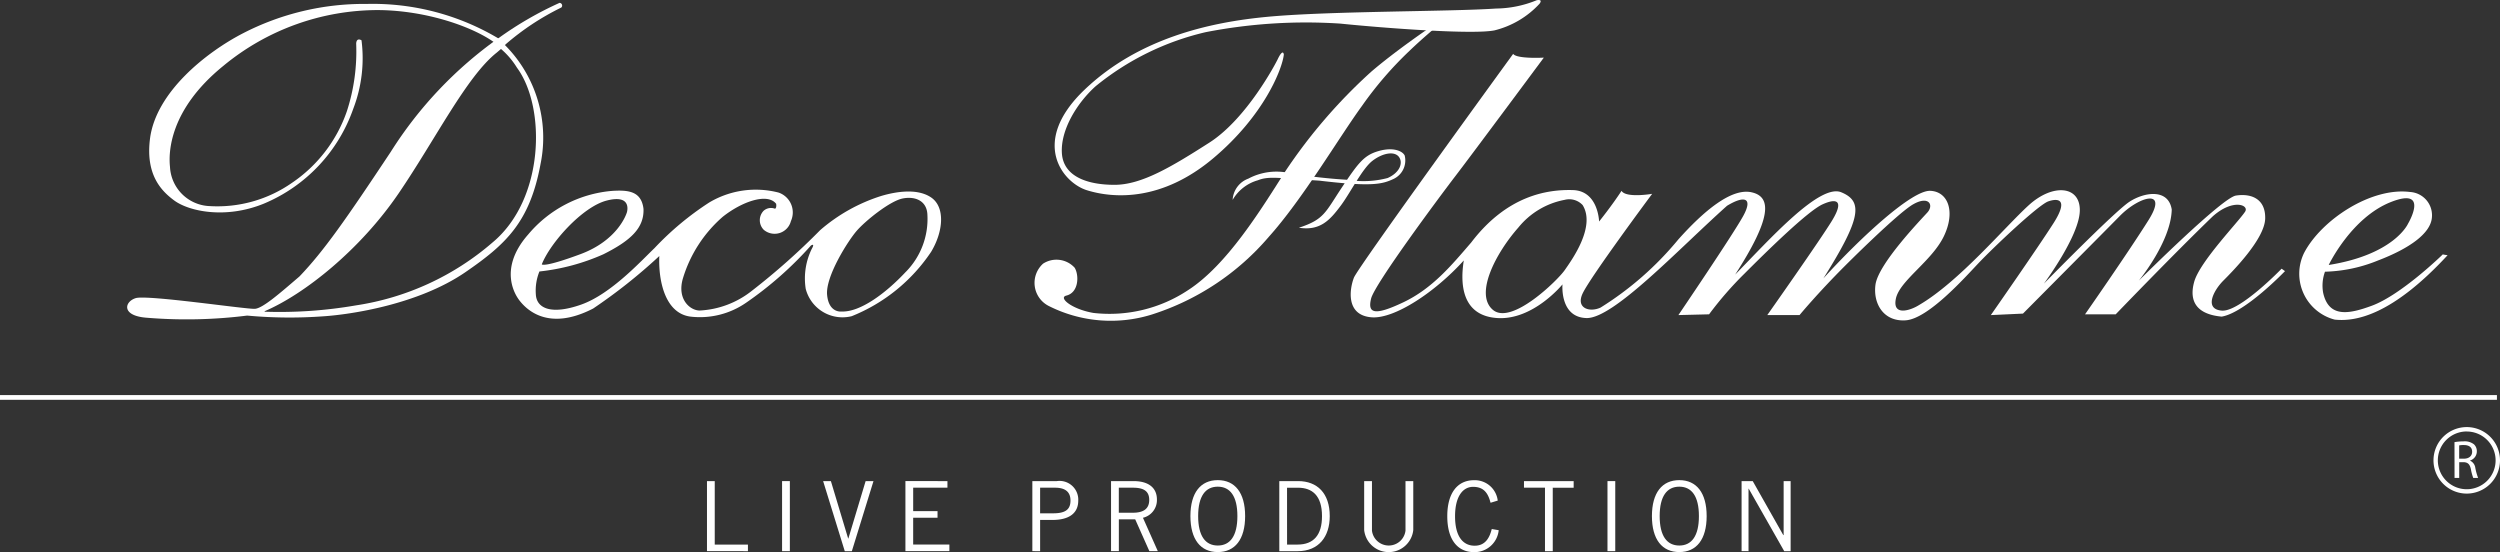 <svg id="Groupe_3749" data-name="Groupe 3749" xmlns="http://www.w3.org/2000/svg" xmlns:xlink="http://www.w3.org/1999/xlink" width="229.363" height="50.656" viewBox="0 0 229.363 50.656">
  <rect x="0" y="0" width="229.363" height="50.656" fill="#333333" stroke="none"/>
  <defs>
    <clipPath id="clip-path">
      <rect id="Rectangle_1207" data-name="Rectangle 1207" width="229.363" height="50.655" fill="none"/>
    </clipPath>
  </defs>
  <g id="Groupe_1492" data-name="Groupe 1492" clip-path="url(#clip-path)">
    <path id="Tracé_5769" data-name="Tracé 5769" d="M71.339,4.277A22.526,22.526,0,0,0,59.116,1.021a24.213,24.213,0,0,0-11.375,2.7c-3.353,1.734-7.972,5.389-8.517,9.654-.432,3.367,1.087,4.835,2.214,5.673,1.346,1,4.707,1.735,8.234.294a14.68,14.68,0,0,0,8.2-8.706,12.925,12.925,0,0,0,.756-6.278s-.455-.3-.489.3a17.756,17.756,0,0,1-.846,6.184,13.063,13.063,0,0,1-5.042,6.591A11.947,11.947,0,0,1,44.7,19.569a3.788,3.788,0,0,1-3.643-3.6c-.14-1.3-.077-5.23,4.883-9.256a22.263,22.263,0,0,1,14.23-5.128c4.412.033,8.713,1.533,10.739,3.038.228-.031.424-.342.424-.342" transform="translate(-25.461 -0.66)" fill="#fff"/>
    <path id="Tracé_5770" data-name="Tracé 5770" d="M320.966.022a10.055,10.055,0,0,1-3.73.761c-4.134.288-15.37.228-20.985.76-5.125.482-11.764,1.906-16.777,6.7-5.047,4.829-1.958,8.531.224,9.209,2.495.775,6.888,1.022,11.582-2.92S297.63,6.312,297.77,5c-.08-.464-.4.084-.553.415s-2.829,5.462-6.282,7.671-6.212,3.871-8.7,3.871-4.694-.76-4.828-2.9,1.389-4.613,3.1-6.149A24.882,24.882,0,0,1,290.6,2.951a48.116,48.116,0,0,1,12.348-.786c4.073.416,12.184,1.025,14.155.62A8.347,8.347,0,0,0,321.231.341c.337-.463-.265-.319-.265-.319" transform="translate(-179.984 0)" fill="#fff"/>
    <path id="Tracé_5771" data-name="Tracé 5771" d="M307.817,6.939s-3.238,2.192-5.481,4.122a48.729,48.729,0,0,0-7.867,9.121c-2.278,3.594-5.373,8.612-8.911,10.9a13.031,13.031,0,0,1-8.7,2.1c-2-.347-3.242-1.408-2.482-1.591,1.144-.276,1.18-1.86.767-2.551a2.257,2.257,0,0,0-2.9-.38,2.374,2.374,0,0,0,.552,3.9,12.622,12.622,0,0,0,9.456.758,23.464,23.464,0,0,0,10.7-7.118c3.106-3.457,6.49-9.192,8.56-12.028a33.263,33.263,0,0,1,4.373-5.061c1.18-1.136,2.507-2.232,2.507-2.232Z" transform="translate(-176.544 -4.472)" fill="#fff"/>
    <path id="Tracé_5772" data-name="Tracé 5772" d="M323.444,43.816a2.194,2.194,0,0,1,1.436-1.947,5.49,5.49,0,0,1,3.948-.473,50.523,50.523,0,0,0,5.183.58,8.688,8.688,0,0,0,3.654-.166c1.1-.486,1.445-1.381,1.036-1.934s-1.479-.367-2.417.345-2.018,2.9-2.883,4.073c-1.043,1.406-1.935,2.378-3.881,2.078,2.326-.759,2.418-1.4,3.938-3.683s2.043-2.972,3.38-3.354,2.184-.006,2.39.409a1.871,1.871,0,0,1-1.01,2.146c-1.036.482-1.941.743-6.828.161-3.592-.21-4.592-.45-5.626-.035a3.907,3.907,0,0,0-2.32,1.8" transform="translate(-210.355 -25.478)" fill="#fff"/>
    <path id="Tracé_5773" data-name="Tracé 5773" d="M73.037.753A32.107,32.107,0,0,0,67.482,3.96a36.866,36.866,0,0,0-9.935,10.469c-4.086,6.151-6.11,9.062-8.364,11.417-1.864,1.6-3.367,2.913-4.086,2.976s-9.9-1.31-10.948-.979-1.339,1.636,1.046,1.8a44.479,44.479,0,0,0,9.181-.2,42.6,42.6,0,0,0,7.034.064c2.389-.159,8.636-1.059,12.984-4.042,3.741-2.569,5.917-4.606,6.9-9.928A12.023,12.023,0,0,0,68.021,4.618,23.561,23.561,0,0,1,73.2,1.181a.249.249,0,0,0-.163-.428M69.13,6.7c2.672,3.617,2.544,12.067-2.246,16.04a24.8,24.8,0,0,1-12.537,5.769,41.052,41.052,0,0,1-8.323.58l-.07-.035c3.671-1.561,8.782-5.634,12.317-10.819,3.389-4.975,6.248-10.741,9.006-12.92l.388-.333A7.237,7.237,0,0,1,69.13,6.7Z" transform="translate(-21.702 -0.49)" fill="#fff"/>
    <path id="Tracé_5774" data-name="Tracé 5774" d="M172.63,50.48c-1.261-.9-3.262-.579-4.65-.162a15.818,15.818,0,0,0-5.583,3.135,62.868,62.868,0,0,1-6.261,5.559,8.374,8.374,0,0,1-4.81,1.811c-.9-.03-2.065-1.068-1.517-2.942a12.143,12.143,0,0,1,3.647-5.652c1.742-1.389,4.1-2.233,4.908-1.2.063.389-.1.453-.1.453a1.025,1.025,0,0,0-1.046.185,1.248,1.248,0,0,0,.014,1.752,1.542,1.542,0,0,0,2.486-.8A1.925,1.925,0,0,0,158.589,50a8.348,8.348,0,0,0-6.36.907,27.059,27.059,0,0,0-5.035,4.2c-1.16,1.1-3.97,4.2-6.713,5.169s-4.1.355-4.163-.937a4.675,4.675,0,0,1,.328-2.1,19.52,19.52,0,0,0,5.869-1.579c2.518-1.259,3.745-2.42,3.68-4.164-.192-1.608-1.357-1.748-2.873-1.651a11.276,11.276,0,0,0-7.713,4.007c-2.9,3.3-.979,5.776-.852,5.969.617.836,2.626,2.98,6.821.816a49.673,49.673,0,0,0,6.069-4.815c-.1,2.233.516,5.353,2.972,5.57a7.445,7.445,0,0,0,4.969-1.272,33.065,33.065,0,0,0,5.971-5.265c.388-.229.1.258.1.258a6.158,6.158,0,0,0-.582,3.716A3.485,3.485,0,0,0,165.3,61.34a15.878,15.878,0,0,0,7.281-5.9c1.12-1.859,1.3-4.057.045-4.963m-29.824.26c2.226-.582,1.936.839,1.872,1.066s-.872,2.585-4.262,3.846-3.549.937-3.549.937c.776-1.973,3.714-5.268,5.941-5.849Zm27.467,6.527c-1.87,2-4.2,3.714-5.905,3.649,0,0-1.163.162-1.324-1.52s1.9-4.942,2.711-5.879,3.064-2.749,4.229-2.974,2.194.226,2.26,1.454a6.919,6.919,0,0,1-1.968,5.27Z" transform="translate(-87.157 -32.332)" fill="#fff"/>
    <path id="Tracé_5775" data-name="Tracé 5775" d="M439.822,33.85s-3.839,3.983-5.489,3.846-.752-1.853.14-2.747,3.8-3.834,3.843-5.7c.043-1.836-1.312-2.324-2.692-2.106-1.239.2-8.341,7.245-8.9,7.8.016-.018,2.951-3.577,3.019-6.522-.309-1.939-2.5-1.608-3.873-.717s-7.856,7.517-7.856,7.517,3.224-4.327,3.294-6.661-2.47-2.54-4.665-.55-6.422,7.047-10.1,9.185c-.755.48-2.454,1.047-2.108-.6s3.29-3.433,4.39-5.7.408-4.122-1.237-4.189-6.24,4.12-9.806,8.035c3.5-5.562,3.636-7.072,1.645-7.9s-6.583,4.326-9.739,7.552c3.361-5.216,3.361-7.139,1.508-7.552s-4.39,1.717-6.723,4.326a29.274,29.274,0,0,1-7.13,6.249c-1.008.471-2.294.062-1.645-1.3.737-1.555,6.376-9.134,6.376-9.134s-2.4.412-2.811-.275c-.892,1.372-2.058,2.816-2.058,2.816s-.067-2.815-2.4-2.885-6.038.481-9.331,4.806c-1.781,2.063-3.545,4.217-6.24,5.495-2.721,1.291-3.265.966-2.947-.343.323-1.342,6.376-9.475,7.749-11.262s8.1-10.848,8.1-10.848-2.473.137-2.815-.344c0,0-14.228,19.552-14.609,20.531-.393,1.016-.788,3.468,1.645,3.639,2.072.144,5.761-2.266,8.436-5.219-.342,2.13-.206,5.082,3.088,5.286s5.966-3.089,5.966-3.089-.273,3.022,2.2,3.089,8.437-6.316,12.895-10.3c1.578-.96,2.4-.756,1.508.895s-5.969,9.132-5.969,9.132l2.815-.07a32.137,32.137,0,0,1,3.223-3.709c2.057-2.059,5.829-5.769,7.2-6.386s1.921-.273.891,1.442-5.975,8.724-5.975,8.724l2.959,0s1.645-1.991,4.183-4.531c0,0,4.8-4.807,6.242-5.632s1.921.07,1.3.755-4.5,4.713-4.757,6.619c-.229,1.7.713,3.407,2.77,3.269s5.4-3.89,6.7-5.263,5.475-5.338,6.394-5.653c.824-.283,1.92-.277.479,1.989s-5.759,8.447-5.759,8.447l2.948-.137s7.65-7.7,8.891-8.962c1.765-1.793,4.485-2.575,2.634.377s-5.832,8.653-5.832,8.653H424.6s5.416-5.632,8.916-9c1.853-1.641,3.352-1.028,2.957-.42-.61.937-4.156,4.584-4.67,6.436-.508,1.816.259,2.987,2.522,3.193,2.16-.363,5.809-4.174,5.809-4.174Zm-65.775.137c-.615.895-4.868,5.083-6.583,3.641s.272-5.22,2.333-7.552a7.179,7.179,0,0,1,4.25-2.542,1.675,1.675,0,0,1,1.649.481c1.232,1.99-1.03,5.082-1.649,5.974Z" transform="translate(-230.496 -9.199)" fill="#fff"/>
    <path id="Tracé_5776" data-name="Tracé 5776" d="M616.447,56.01h0Zm0,0c-.062.06-3.818,3.721-6.521,4.717-2,.734-3.951,1.185-4.467-1.208a3.728,3.728,0,0,1,.172-1.914,13.756,13.756,0,0,0,4.869-1.032c2.881-1.1,4.8-2.471,4.938-3.912a2.141,2.141,0,0,0-1.99-2.369c-3.594-.464-8.162,2.573-9.737,5.594A4.348,4.348,0,0,0,606.522,62c1.921.207,5.264-.4,10.358-5.907-.4-.057-.433-.077-.433-.082m-4.781-4.793c3.633-1.44,1.578,1.993,1.578,1.993s-1.237,2.814-7.27,3.776c0,0,2.057-4.325,5.692-5.769Z" transform="translate(-392.325 -32.677)" fill="#fff"/>
    <rect id="Rectangle_1204" data-name="Rectangle 1204" width="229.081" height="0.433" transform="translate(0 36.247)" fill="#fff"/>
    <path id="Tracé_5777" data-name="Tracé 5777" d="M641.6,118.168a3.051,3.051,0,1,1,3.05-3.052h0a3.053,3.053,0,0,1-3.05,3.052m0-5.7a2.65,2.65,0,1,0,2.647,2.653v0a2.65,2.65,0,0,0-2.647-2.649" transform="translate(-415.287 -72.883)" fill="#fff"/>
    <path id="Tracé_5778" data-name="Tracé 5778" d="M644.056,115.874a4.986,4.986,0,0,1,.826-.07,1.378,1.378,0,0,1,.962.271.852.852,0,0,1,.262.638.874.874,0,0,1-.622.846v.014a.839.839,0,0,1,.484.672,5.216,5.216,0,0,0,.257.915h-.445a4.2,4.2,0,0,1-.217-.8c-.1-.46-.282-.633-.672-.648h-.4v1.444h-.43Zm.43,1.517h.44c.458,0,.75-.252.75-.634,0-.43-.31-.617-.765-.617a1.9,1.9,0,0,0-.424.035Z" transform="translate(-418.869 -75.31)" fill="#fff"/>
    <path id="Tracé_5779" data-name="Tracé 5779" d="M185.511,132.669v-6.427h.712v5.823h3.045v.605Z" transform="translate(-120.649 -82.103)" fill="#fff"/>
    <rect id="Rectangle_1205" data-name="Rectangle 1205" width="0.713" height="6.428" transform="translate(71.752 44.139)" fill="#fff"/>
    <path id="Tracé_5780" data-name="Tracé 5780" d="M215.989,126.242h.712l1.585,5.271h.017l1.585-5.271h.721l-1.985,6.428h-.65Z" transform="translate(-140.471 -82.103)" fill="#fff"/>
    <path id="Tracé_5781" data-name="Tracé 5781" d="M241.437,126.242v.605h-3.143V129h2.234v.605h-2.235v2.457h3.322v.605h-4.033v-6.427Z" transform="translate(-154.514 -82.103)" fill="#fff"/>
    <path id="Tracé_5782" data-name="Tracé 5782" d="M270.887,132.669v-6.427h2.244a1.721,1.721,0,0,1,1.967,1.8c0,1.068-.739,1.763-2.36,1.763H271.6v2.867Zm.712-3.472h1.211c1.184,0,1.576-.41,1.576-1.175s-.455-1.175-1.415-1.175H271.6Z" transform="translate(-176.174 -82.103)" fill="#fff"/>
    <path id="Tracé_5783" data-name="Tracé 5783" d="M291.537,132.669v-6.427H293.6c1.389,0,2.146.623,2.146,1.692a1.667,1.667,0,0,1-1.282,1.673l1.364,3.062h-.775l-1.3-2.92h-1.5v2.92Zm.712-3.525h1.291c.979,0,1.5-.365,1.5-1.175,0-.864-.588-1.122-1.5-1.122H292.25Z" transform="translate(-189.604 -82.103)" fill="#fff"/>
    <path id="Tracé_5784" data-name="Tracé 5784" d="M314.875,125.986c1.576,0,2.51,1.158,2.51,3.3s-.935,3.3-2.51,3.3-2.51-1.157-2.51-3.3.935-3.3,2.51-3.3m0,6c1.131,0,1.8-.874,1.8-2.7s-.668-2.7-1.8-2.7-1.8.874-1.8,2.7.668,2.7,1.8,2.7" transform="translate(-203.15 -81.936)" fill="#fff"/>
    <path id="Tracé_5785" data-name="Tracé 5785" d="M335.688,126.242h1.729c1.745,0,2.9,1.1,2.9,3.214,0,1.888-1.014,3.214-2.937,3.214H335.69Zm.713,5.823h.961c1.478,0,2.244-.881,2.244-2.608,0-1.879-.891-2.609-2.208-2.609h-1Z" transform="translate(-218.319 -82.103)" fill="#fff"/>
    <path id="Tracé_5786" data-name="Tracé 5786" d="M358.673,126.242v4.541a1.549,1.549,0,0,0,3.077,0v-4.541h.713v4.487a2.265,2.265,0,0,1-4.505,0v-4.487Z" transform="translate(-232.802 -82.103)" fill="#fff"/>
    <path id="Tracé_5787" data-name="Tracé 5787" d="M384.484,130.58a2.231,2.231,0,0,1-2.261,2.012c-1.443,0-2.457-1.049-2.457-3.3,0-2.092.909-3.3,2.457-3.3a2.122,2.122,0,0,1,2.172,1.87l-.659.2c-.231-.909-.641-1.46-1.6-1.46-.927,0-1.656.855-1.656,2.7,0,1.86.73,2.7,1.8,2.7.988,0,1.371-.748,1.567-1.531Z" transform="translate(-246.985 -81.936)" fill="#fff"/>
    <path id="Tracé_5788" data-name="Tracé 5788" d="M402.54,126.847v5.823h-.713v-5.823H399.9v-.6h4.558v.605Z" transform="translate(-260.082 -82.103)" fill="#fff"/>
    <rect id="Rectangle_1206" data-name="Rectangle 1206" width="0.713" height="6.428" transform="translate(147.479 44.139)" fill="#fff"/>
    <path id="Tracé_5789" data-name="Tracé 5789" d="M435.976,125.986c1.576,0,2.51,1.158,2.51,3.3s-.934,3.3-2.51,3.3-2.511-1.157-2.511-3.3.935-3.3,2.511-3.3m0,6c1.13,0,1.8-.874,1.8-2.7s-.668-2.7-1.8-2.7-1.8.874-1.8,2.7.668,2.7,1.8,2.7" transform="translate(-281.909 -81.936)" fill="#fff"/>
    <path id="Tracé_5790" data-name="Tracé 5790" d="M456.991,132.669v-6.427h1.023l2.8,4.95h.035v-4.95h.641v6.428h-.588l-3.258-5.734h-.017v5.734Z" transform="translate(-297.209 -82.103)" fill="#fff"/>
  </g>
</svg>
